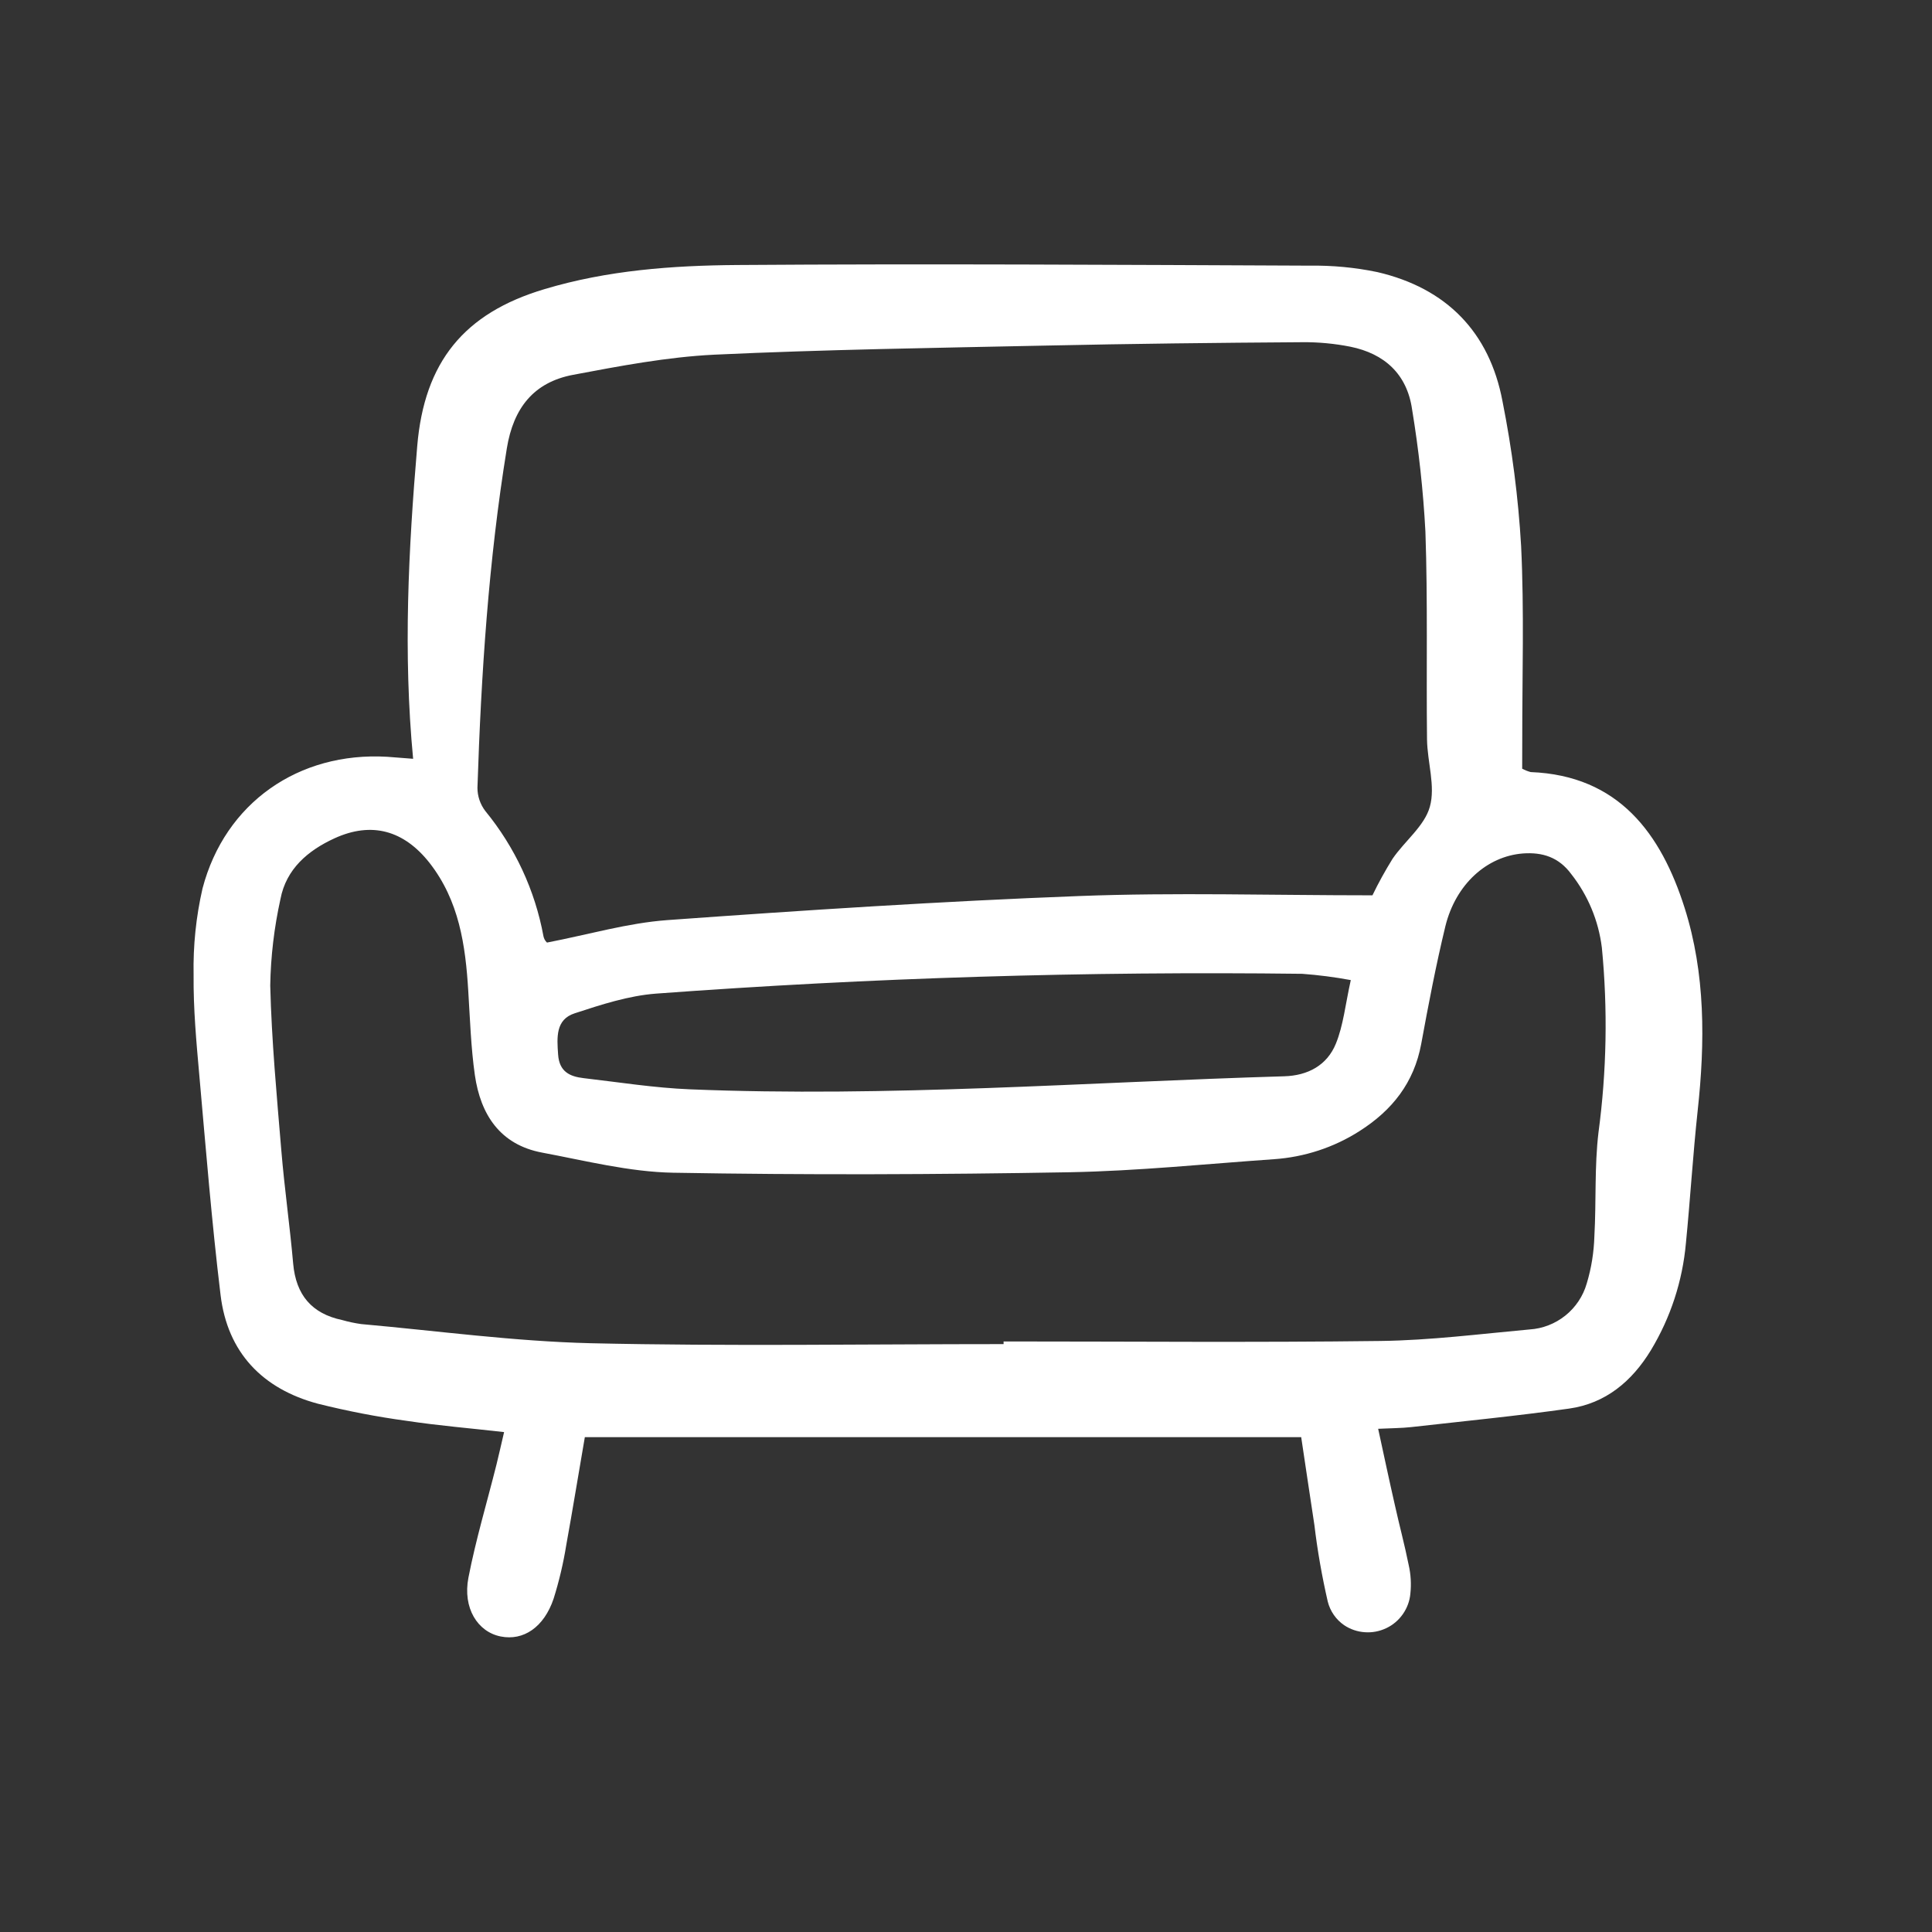 <svg width="24" height="24" viewBox="0 0 24 24" fill="none" xmlns="http://www.w3.org/2000/svg">
<rect x="0" y="0" width="24" height="24" fill="#333333" stroke="none"/>
<g id="Frame">
<path id="Vector" d="M18.909 9.549C18.942 9.567 18.978 9.581 19.015 9.591C20.11 9.634 20.635 10.358 20.927 11.278C21.186 12.094 21.182 12.947 21.089 13.798C21.03 14.346 20.997 14.896 20.943 15.443C20.901 15.914 20.752 16.369 20.508 16.773C20.273 17.159 19.946 17.434 19.492 17.498C18.839 17.59 18.184 17.654 17.529 17.728C17.411 17.741 17.29 17.741 17.12 17.749C17.192 18.08 17.257 18.388 17.327 18.694C17.382 18.943 17.449 19.19 17.499 19.44C17.526 19.558 17.533 19.678 17.52 19.798C17.512 19.889 17.479 19.976 17.427 20.051C17.374 20.127 17.303 20.187 17.22 20.226C17.137 20.265 17.046 20.283 16.954 20.276C16.863 20.27 16.774 20.24 16.698 20.189C16.597 20.12 16.524 20.015 16.494 19.896C16.422 19.582 16.366 19.265 16.328 18.945C16.271 18.577 16.218 18.208 16.164 17.853H7.265C7.187 18.303 7.115 18.749 7.034 19.195C6.998 19.42 6.945 19.643 6.877 19.86C6.757 20.215 6.502 20.385 6.221 20.329C5.934 20.273 5.746 19.976 5.819 19.598C5.911 19.124 6.051 18.659 6.168 18.191C6.197 18.075 6.222 17.96 6.262 17.79C5.843 17.742 5.448 17.71 5.058 17.651C4.686 17.601 4.316 17.529 3.951 17.438C3.261 17.254 2.826 16.802 2.74 16.087C2.63 15.179 2.557 14.268 2.476 13.358C2.439 12.944 2.401 12.527 2.405 12.111C2.398 11.749 2.435 11.389 2.516 11.036C2.796 9.972 3.71 9.337 4.809 9.401C4.913 9.408 5.017 9.418 5.132 9.426C5.007 8.114 5.074 6.827 5.183 5.541C5.271 4.498 5.763 3.89 6.763 3.592C7.545 3.357 8.354 3.298 9.159 3.292C11.529 3.275 13.899 3.29 16.268 3.3C16.55 3.296 16.832 3.322 17.11 3.38C17.967 3.579 18.503 4.124 18.665 4.987C18.783 5.58 18.861 6.181 18.896 6.785C18.935 7.59 18.909 8.398 18.91 9.206L18.909 9.549ZM17.049 11.122C17.124 10.966 17.208 10.815 17.299 10.668C17.45 10.447 17.696 10.261 17.762 10.022C17.834 9.767 17.731 9.467 17.727 9.186C17.717 8.325 17.737 7.463 17.707 6.604C17.68 6.094 17.624 5.586 17.541 5.083C17.478 4.647 17.198 4.393 16.775 4.307C16.578 4.268 16.377 4.249 16.175 4.251C15.113 4.258 14.05 4.27 12.987 4.293C11.616 4.322 10.242 4.342 8.872 4.406C8.285 4.435 7.699 4.547 7.12 4.656C6.632 4.748 6.378 5.066 6.296 5.57C6.069 6.967 5.977 8.374 5.931 9.786C5.931 9.89 5.965 9.991 6.029 10.075C6.397 10.524 6.646 11.059 6.751 11.63C6.757 11.66 6.772 11.688 6.795 11.709C7.317 11.608 7.798 11.466 8.288 11.43C9.992 11.307 11.697 11.196 13.403 11.131C14.598 11.085 15.793 11.122 17.049 11.122ZM12.467 16.697V16.664C14.029 16.664 15.591 16.678 17.151 16.658C17.768 16.65 18.385 16.571 19 16.515C19.163 16.505 19.319 16.444 19.446 16.342C19.573 16.24 19.666 16.101 19.711 15.944C19.769 15.753 19.8 15.555 19.806 15.356C19.83 14.925 19.806 14.492 19.857 14.067C19.959 13.306 19.973 12.536 19.899 11.773C19.858 11.438 19.726 11.121 19.517 10.856C19.364 10.65 19.163 10.584 18.918 10.602C18.472 10.637 18.084 10.982 17.955 11.506C17.838 11.989 17.745 12.477 17.655 12.967C17.566 13.45 17.294 13.793 16.888 14.051C16.569 14.255 16.203 14.374 15.826 14.4C14.98 14.459 14.136 14.546 13.289 14.562C11.648 14.591 10.004 14.597 8.362 14.568C7.818 14.558 7.274 14.419 6.734 14.318C6.212 14.22 5.97 13.846 5.899 13.356C5.85 13.012 5.839 12.661 5.817 12.312C5.783 11.742 5.703 11.188 5.335 10.718C5.018 10.316 4.618 10.202 4.155 10.414C3.826 10.565 3.555 10.794 3.484 11.168C3.406 11.521 3.363 11.881 3.357 12.243C3.374 12.928 3.438 13.611 3.495 14.295C3.534 14.764 3.601 15.23 3.642 15.699C3.677 16.085 3.871 16.318 4.25 16.398C4.328 16.42 4.407 16.437 4.486 16.448C5.437 16.533 6.386 16.663 7.339 16.686C9.048 16.725 10.757 16.697 12.467 16.697ZM16.78 12.175C16.58 12.138 16.379 12.112 16.176 12.097C13.498 12.064 10.82 12.146 8.15 12.343C7.808 12.369 7.467 12.48 7.138 12.588C6.901 12.665 6.918 12.887 6.933 13.099C6.947 13.312 7.077 13.373 7.249 13.393C7.69 13.444 8.128 13.514 8.571 13.532C11.034 13.633 13.491 13.443 15.952 13.37C16.247 13.362 16.486 13.233 16.595 12.964C16.688 12.736 16.712 12.48 16.78 12.175Z" fill="white"/>
</g>
</svg>
